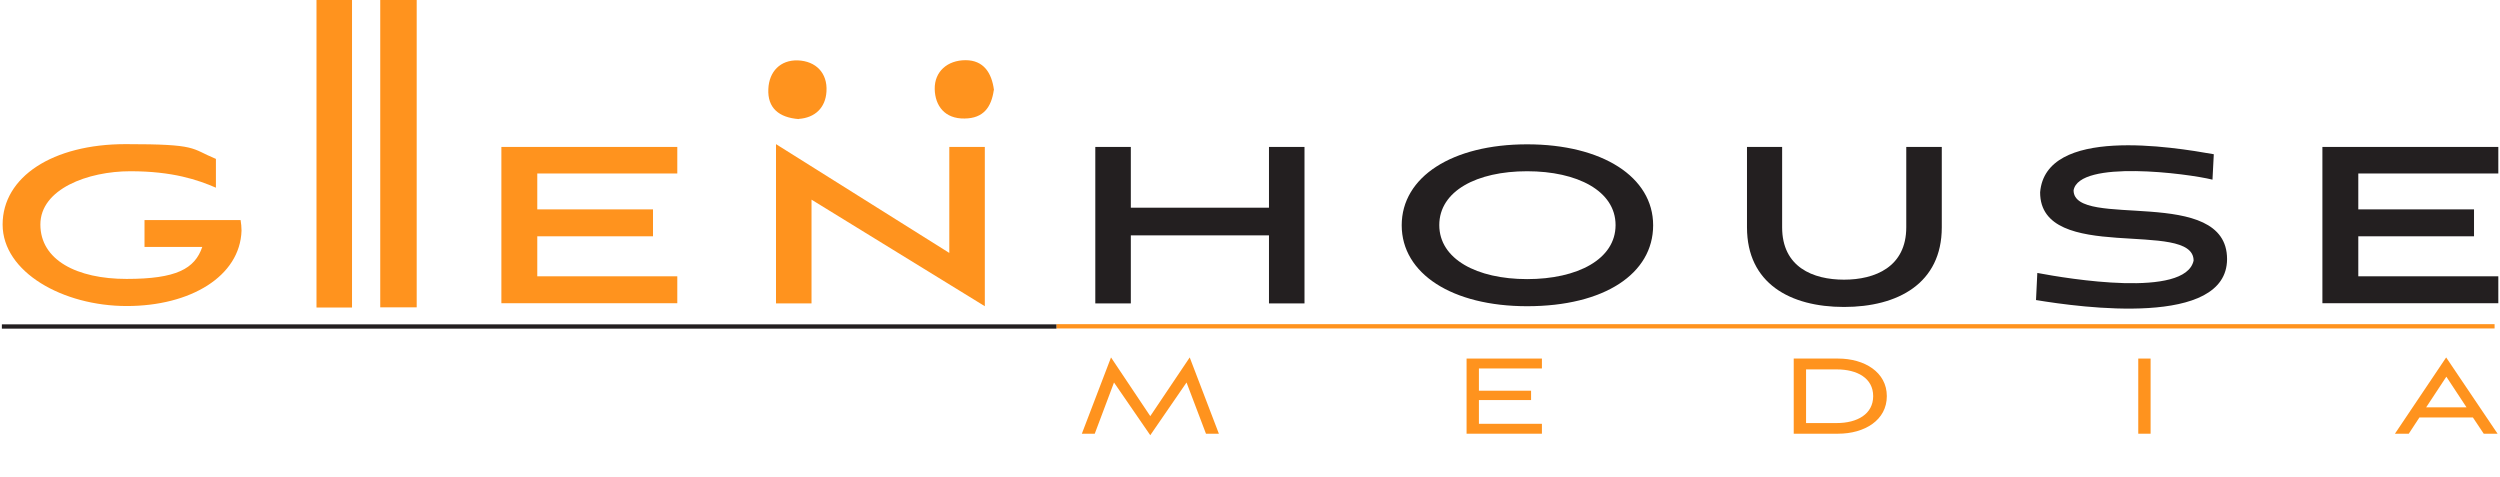 <?xml version="1.0" encoding="UTF-8"?>
<svg xmlns="http://www.w3.org/2000/svg" version="1.1" viewBox="0 0 1337.3 255.4">
  <!-- Generator: Adobe Illustrator 29.4.0, SVG Export Plug-In . SVG Version: 2.1.0 Build 152)  -->
  <defs>
    <style>
      .st0 {
        fill: none;
      }

      .st1 {
        fill: #ff931e;
      }

      .st2 {
        fill: #ff931e;
      }

      .st3 {
        fill: #231f20;
      }
    </style>
  </defs>
  <g id="Font">
    <g id="FONT">
      <rect class="st0" x="577" y="191.9" width="759.2" height="104.5"/>
      <path class="st1" d="M645.1,232l-10.4-27.4-19.4,28.2-19.4-28.2-10.3,27.4h-6.9l15.6-40.8,21,31.4,21.1-31.4,15.6,40.8h-6.9Z"/>
      <path class="st1" d="M784.5,232v-40.2h40.3v5.3h-33.7v11.9h27.9v5h-27.9v12.7h33.7v5.3h-40.3Z"/>
      <path class="st1" d="M959.5,232v-40.2h23.7c14.2,0,26.1,7.3,26.1,20.1s-11.8,20.1-26.1,20.1h-23.7ZM982.5,226.3c11,0,19.5-4.8,19.5-14.4s-8.5-14.3-19.5-14.3h-16.4v28.7h16.4Z"/>
      <path class="st1" d="M1143.8,232v-40.2h6.6v40.2h-6.6Z"/>
      <path class="st1" d="M1323,223.3h-28.8l-5.7,8.7h-7.4l27.4-40.8,27.5,40.8h-7.4l-5.8-8.7ZM1297.8,217.9h21.6l-10.8-16.4-10.8,16.4Z"/>
    </g>
  </g>
  <g id="Sports">
    <rect id="Right_Line" class="st1" x="565.1" y="173.4" width="769.3" height="2.3"/>
    <rect id="Left_Line" class="st3" x="1" y="173.5" width="564.1" height="2.3"/>
    <g id="Glenhouse">
      <path class="st1" d="M268.2,162.3v-83.7h94.1v14.2h-74.9v19.2h61.9v14.4h-61.9v21.4h74.9v14.4h-94.1Z"/>
      <path class="st1" d="M434.1,106.8v55.5h-19v-85.2l92.7,58.2v-56.7h19v85.2l-92.7-57Z"/>
      <path class="st3" d="M678.8,162.3v-36.4h-73.9v36.4h-19v-83.7h19v32.5h73.9v-32.5h19v83.7h-19Z"/>
      <path class="st3" d="M816.9,163.8c-40.1,0-67.1-17.4-67.1-43.3s27-43.3,67.1-43.3,67.4,17.4,67.4,43.3-26.1,43.3-67.4,43.3ZM816.9,91.6c-27,0-47,10.6-47,28.8s20.1,28.9,47,28.9,47.3-10.6,47.3-28.9-20.5-28.8-47.3-28.8Z"/>
      <path class="st3" d="M1019.7,78.6h19v43c0,30-23.5,42.6-52.3,42.6s-51.9-12.6-51.9-42.6v-43h18.8v43c0,21.3,16.5,28,33.1,28s33.3-6.8,33.3-28v-43Z"/>
      <path class="st3" d="M1183.5,96.1c-13.2-3.3-71.3-10.8-74.3,5.7,0,21.2,82.1-3,82.1,36.8-.1,36.6-78,25.9-102.2,21.9l.7-14.5c16.4,3.1,79.2,13.6,83.6-6.6,0-22.5-82.1,2.1-82.1-36.5,2.9-35.5,70.9-24.3,92.9-20.4l-.7,13.6Z"/>
      <path class="st3" d="M1242.3,162.3v-83.7h94.1v14.2h-74.9v19.2h61.9v14.4h-61.9v21.4h74.9v14.4h-94.1Z"/>
      <path class="st1" d="M77.3,132.1v-14.4h51.4c.3,1.8.5,3.9.5,5.7-.8,24.4-27.3,40.3-61.4,40.3S1.4,145.6,1.4,120.1s26.8-43,65.8-43,34.5,2.2,48.3,7.9v15.4c-9.7-4.2-23.1-8.8-45.8-8.8s-48.1,9.5-48.1,28.5,19.5,29.1,46.1,29.1,36.5-5.4,40.5-17.1h-30.8Z"/>
      <path class="st2" d="M169.3,0h19v164.5h-19V0Z"/>
      <path class="st1" d="M203.4,0h19.5v164.4h-19.5V0Z"/>
      <path class="st2" d="M531.6,48.2c-1.3,9.1-5.5,15.1-15.6,15.2-10.7.2-15.8-6.9-16-15.7-.2-9.5,6.9-15.5,16.5-15.5,9.6,0,14,6.7,15.2,16h0Z"/>
      <path class="st2" d="M427.3,63.7c-10.7-.8-16.8-6-16.3-16.1.4-9.3,6.4-15.6,15.8-15.3,9.6.4,15.9,6.7,15.3,16.6-.5,8.8-6.2,14.1-14.8,14.7h0Z"/>
    </g>
  </g>
</svg>